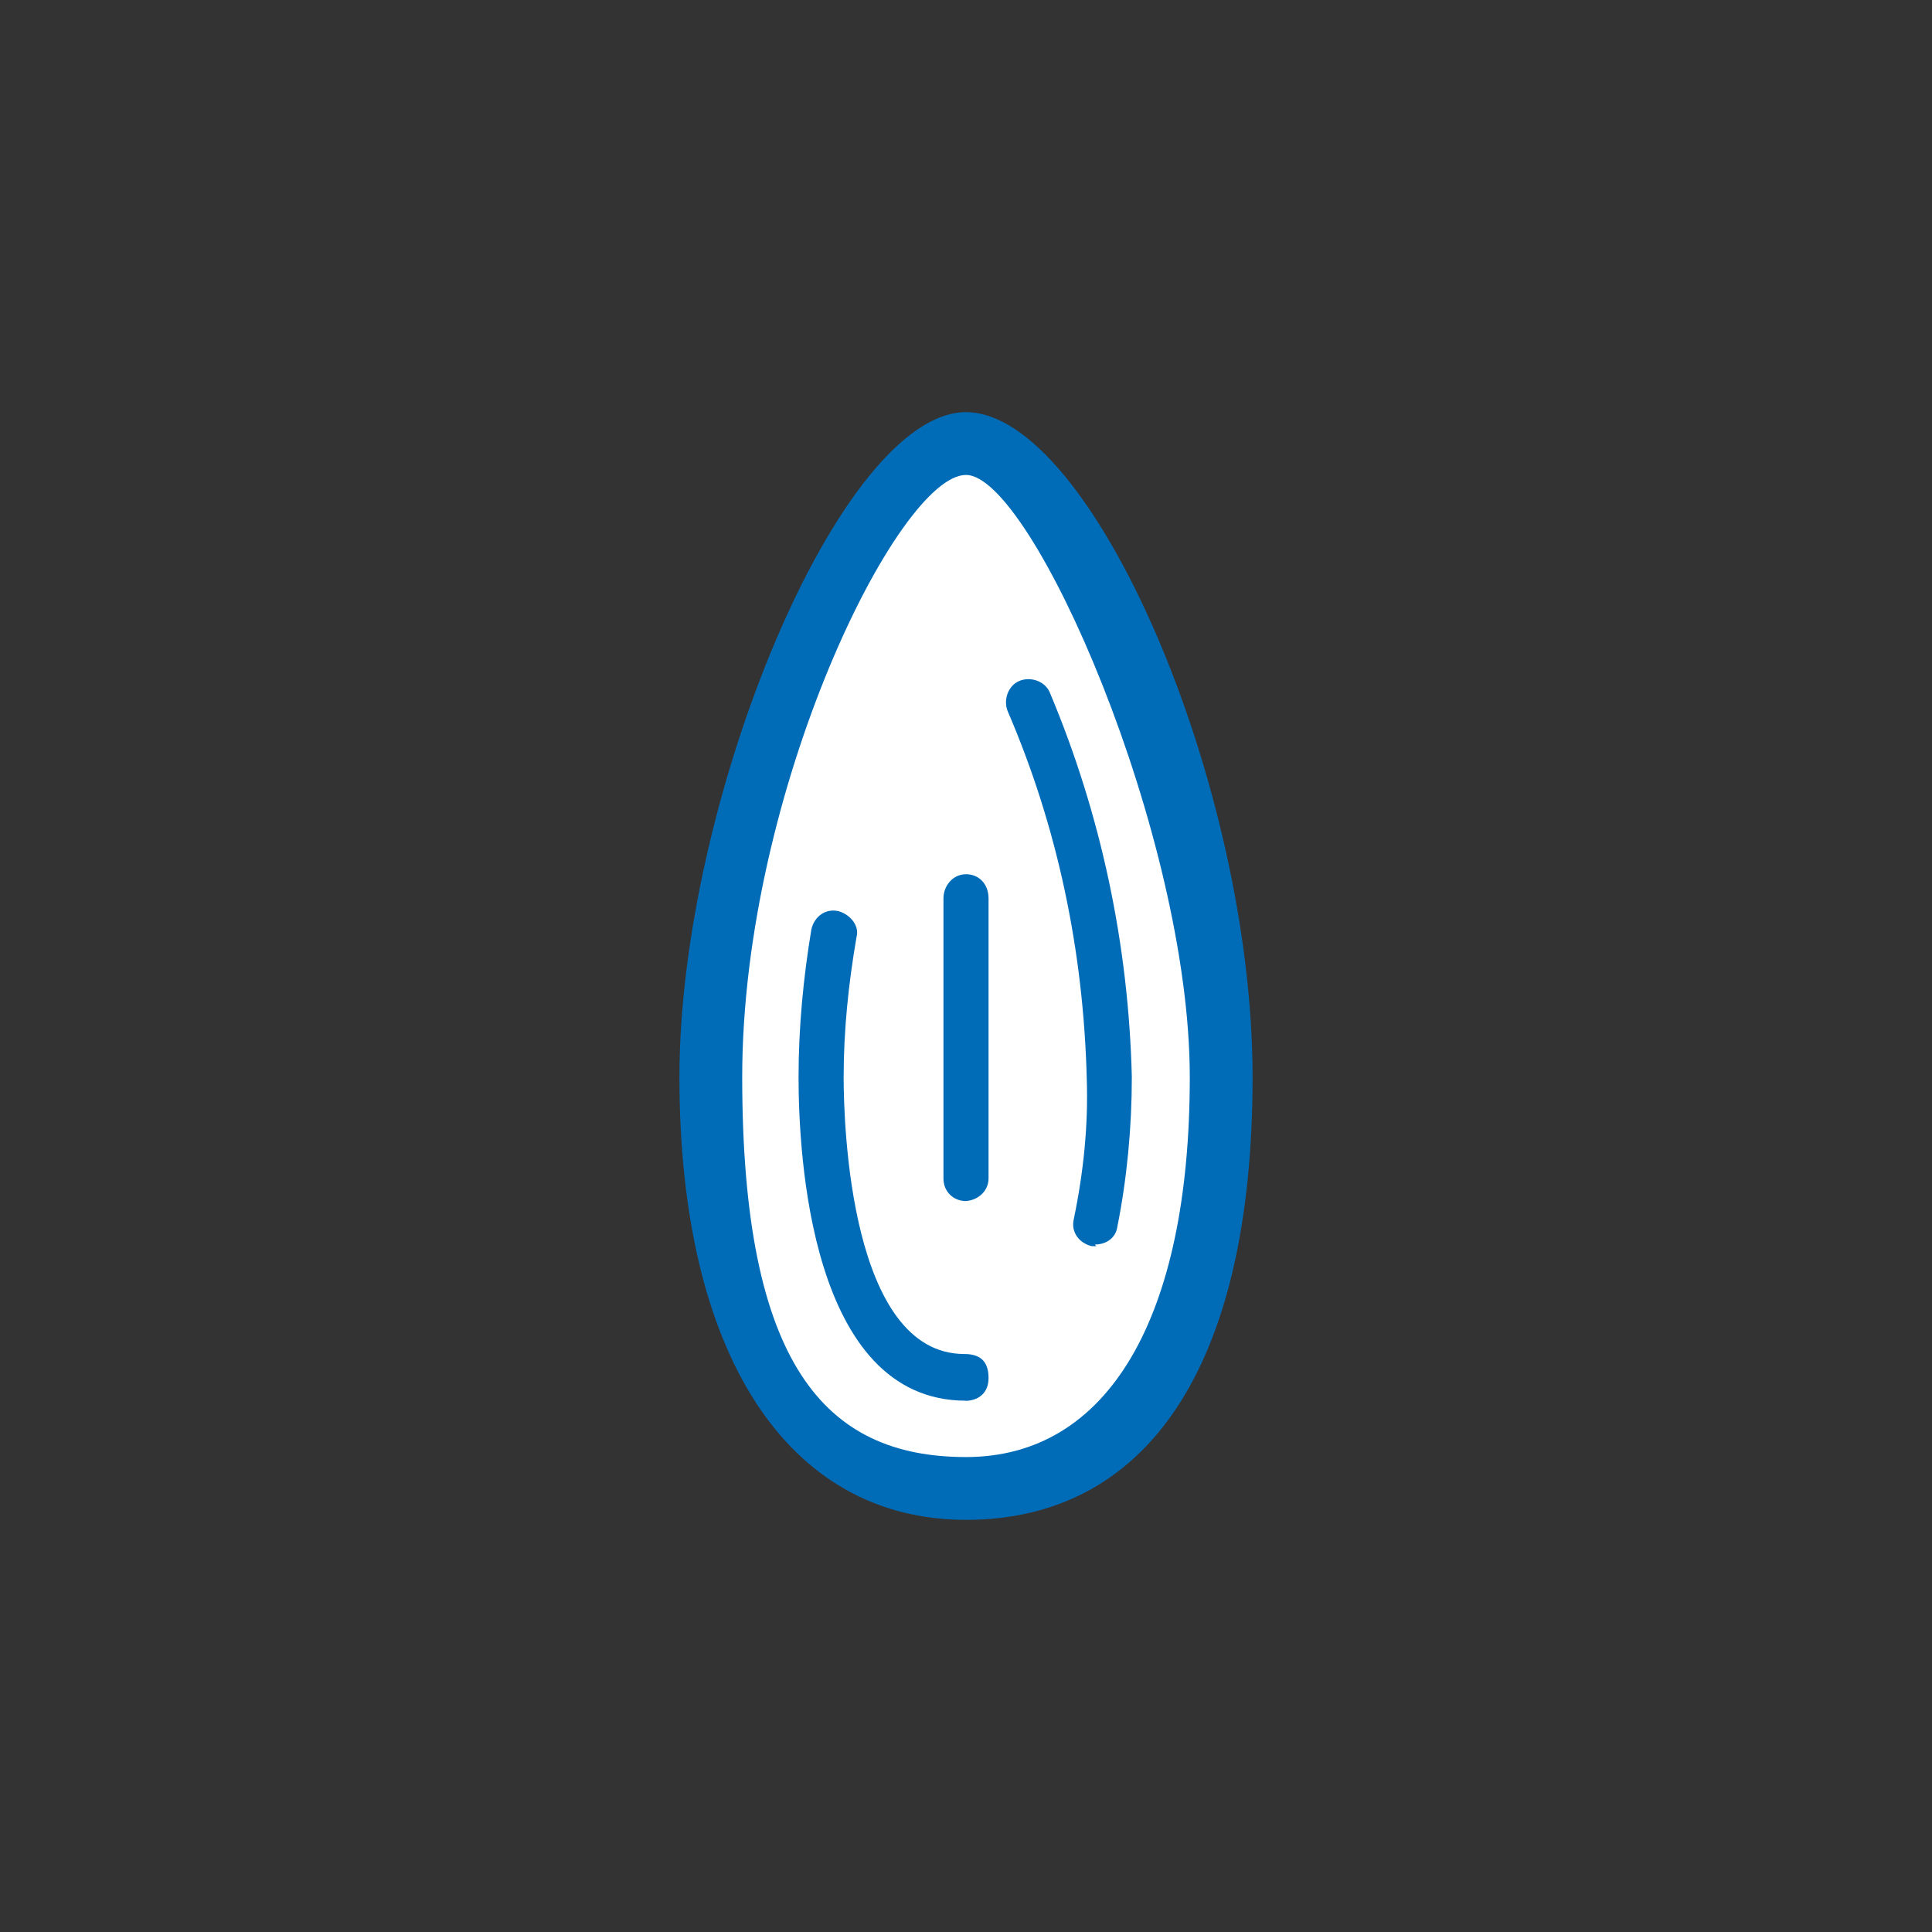 <?xml version="1.0" encoding="UTF-8"?>
<svg xmlns="http://www.w3.org/2000/svg" version="1.1" viewBox="0 0 120 120">
  <rect x="0" y="0" width="120" height="120" fill="#333333" stroke="none"/>
  <defs>
    <style>
      .cls-1 {
        fill: #fff;
      }

      .cls-2 {
        fill: #006cb8;
      }
    </style>
  </defs>
  <!-- Generator: Adobe Illustrator 28.7.1, SVG Export Plug-In . SVG Version: 1.2.0 Build 142)  -->
  <g>
    <g id="_レイヤー_1" data-name="レイヤー_1">
      <g id="_レイヤー_1-2" data-name="_レイヤー_1">
        <g id="_グループ_744">
          <g id="_グループ_745">
            <path id="_パス_1969" class="cls-1" d="M75.9,66.9c0,17.9-7.1,25.5-15.9,25.5s-15.9-7.6-15.9-25.5,9.7-39.3,15.9-39.3c6.2,0,15.9,21.4,15.9,39.3"/>
            <path id="_パス_1970" class="cls-2" d="M60,94.4c-11.1,0-17.8-10.3-17.8-27.5s10-41.3,17.8-41.3,17.8,23.1,17.8,41.3-6.7,27.5-17.8,27.5M60,29.5c-4.2,0-13.9,19.6-13.9,37.4s5.1,23.6,13.9,23.6,13.9-8.6,13.9-23.6-9.8-37.4-13.9-37.4"/>
            <path id="_パス_1971" class="cls-2" d="M60,87c-9.7,0-10.4-15.4-10.4-20.1,0-3.1.3-6.2.8-9.2.2-.8.9-1.3,1.7-1.1.7.2,1.3.9,1.1,1.6-.5,2.9-.8,5.8-.8,8.7s.4,17.2,7.5,17.2c1.129,0,1.5.6,1.5,1.5s-.6,1.413-1.5,1.413M68.1,77.4h-.3c-.8-.2-1.3-.9-1.1-1.7h0c.6-2.9.9-5.8.8-8.7-.2-7.9-1.8-15.6-4.9-22.8-.3-.7,0-1.6.7-1.9.7-.3,1.6,0,1.9.7h0c3.2,7.6,4.9,15.7,5.1,23.9,0,3.1-.3,6.3-.9,9.3-.1.7-.7,1.1-1.4,1.1"/>
            <path id="_パス_1972" class="cls-2" d="M60,74.6c-.8,0-1.4-.6-1.4-1.4v-17.4c0-.8.6-1.5,1.4-1.5s1.4.6,1.4,1.5v17.4c0,.8-.7,1.4-1.5,1.4h0"/>
          </g>
        </g>
      </g>
    </g>
  </g>
</svg>